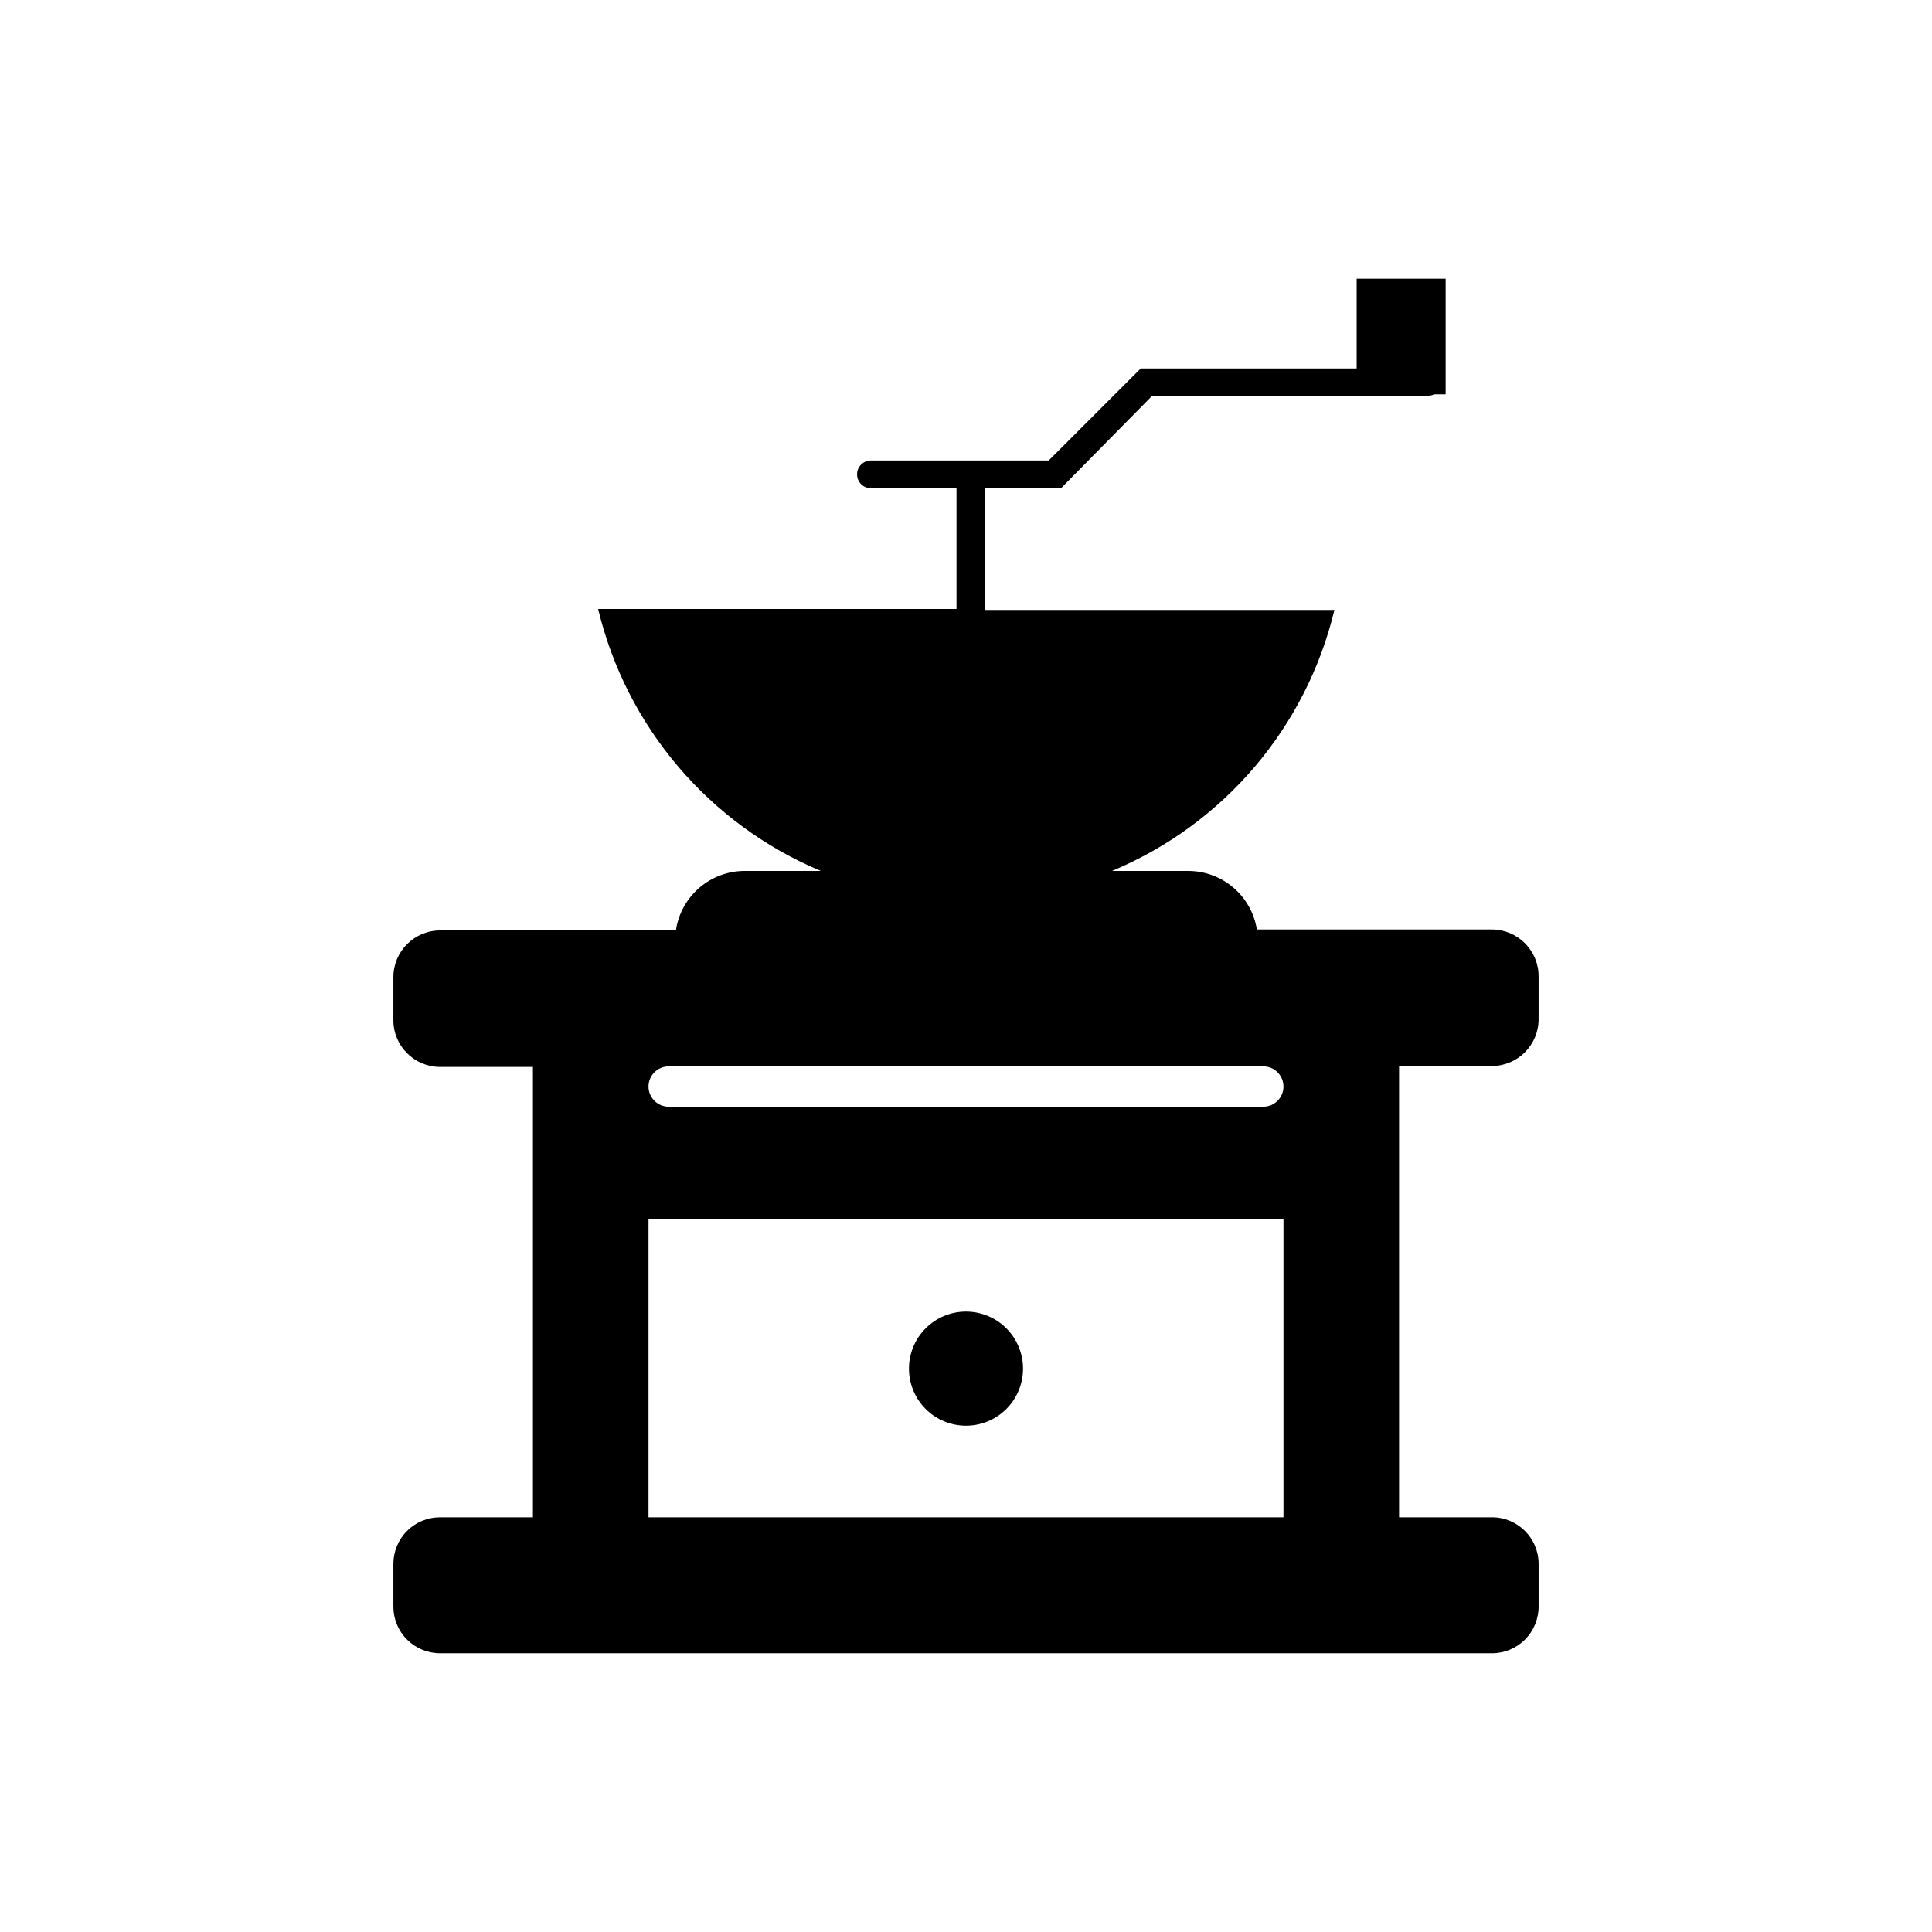 <?xml version="1.0" encoding="UTF-8"?>
<!-- Uploaded to: ICON Repo, www.iconrepo.com, Generator: ICON Repo Mixer Tools -->
<svg fill="#000000" width="800px" height="800px" version="1.1" viewBox="144 144 512 512" xmlns="http://www.w3.org/2000/svg">
 <g>
  <path d="m539.35 426.5c6.824 0 12.367-5.519 12.395-12.344v-11.488c-0.027-6.824-5.57-12.344-12.395-12.344h-62.27c-0.695-4.332-2.914-8.277-6.258-11.121s-7.59-4.402-11.98-4.394h-20.152c29.566-12.324 51.469-38.027 58.945-69.172h-92.602v-32.246h20.152l24.184-24.535h73.203c0.523-0.008 1.039-0.129 1.512-0.352h3.023v-30.633h-23.578v23.781h-57.234l-24.383 24.383h-47.105c-2.031 0-3.68 1.648-3.68 3.68s1.648 3.676 3.68 3.676h22.672v31.992h-94.969c7.484 31.219 29.395 57.004 58.996 69.426h-20.152c-4.426 0-8.707 1.594-12.055 4.492-3.348 2.894-5.543 6.898-6.184 11.277h-62.473c-6.824 0-12.367 5.516-12.395 12.344v11.488-0.004c0.027 6.828 5.57 12.344 12.395 12.344h24.586v119.35h-24.586c-3.281-0.012-6.434 1.281-8.762 3.598-2.324 2.316-3.633 5.465-3.633 8.746v11.336c0 3.285 1.309 6.43 3.633 8.746 2.328 2.316 5.481 3.613 8.762 3.598h278.71c3.281 0.016 6.438-1.281 8.762-3.598s3.633-5.461 3.633-8.746v-11.434c-0.055-6.801-5.598-12.273-12.395-12.246h-24.586v-119.6zm-55.219 119.6h-168.27v-78.996h168.27zm-5.34-108.82-157.59 0.004c-2.949 0-5.34-2.391-5.34-5.34 0-2.949 2.391-5.34 5.34-5.34h157.59c2.949 0 5.34 2.391 5.34 5.34 0 2.949-2.391 5.34-5.34 5.34z"/>
  <path d="m400 521.82c4.008 0 7.852-1.594 10.688-4.426 2.832-2.836 4.426-6.68 4.426-10.688 0-4.012-1.594-7.856-4.426-10.688-2.836-2.836-6.68-4.43-10.688-4.43-4.012 0-7.856 1.594-10.688 4.43-2.836 2.832-4.43 6.676-4.43 10.688 0 4.008 1.594 7.852 4.43 10.688 2.832 2.832 6.676 4.426 10.688 4.426z"/>
 </g>
</svg>